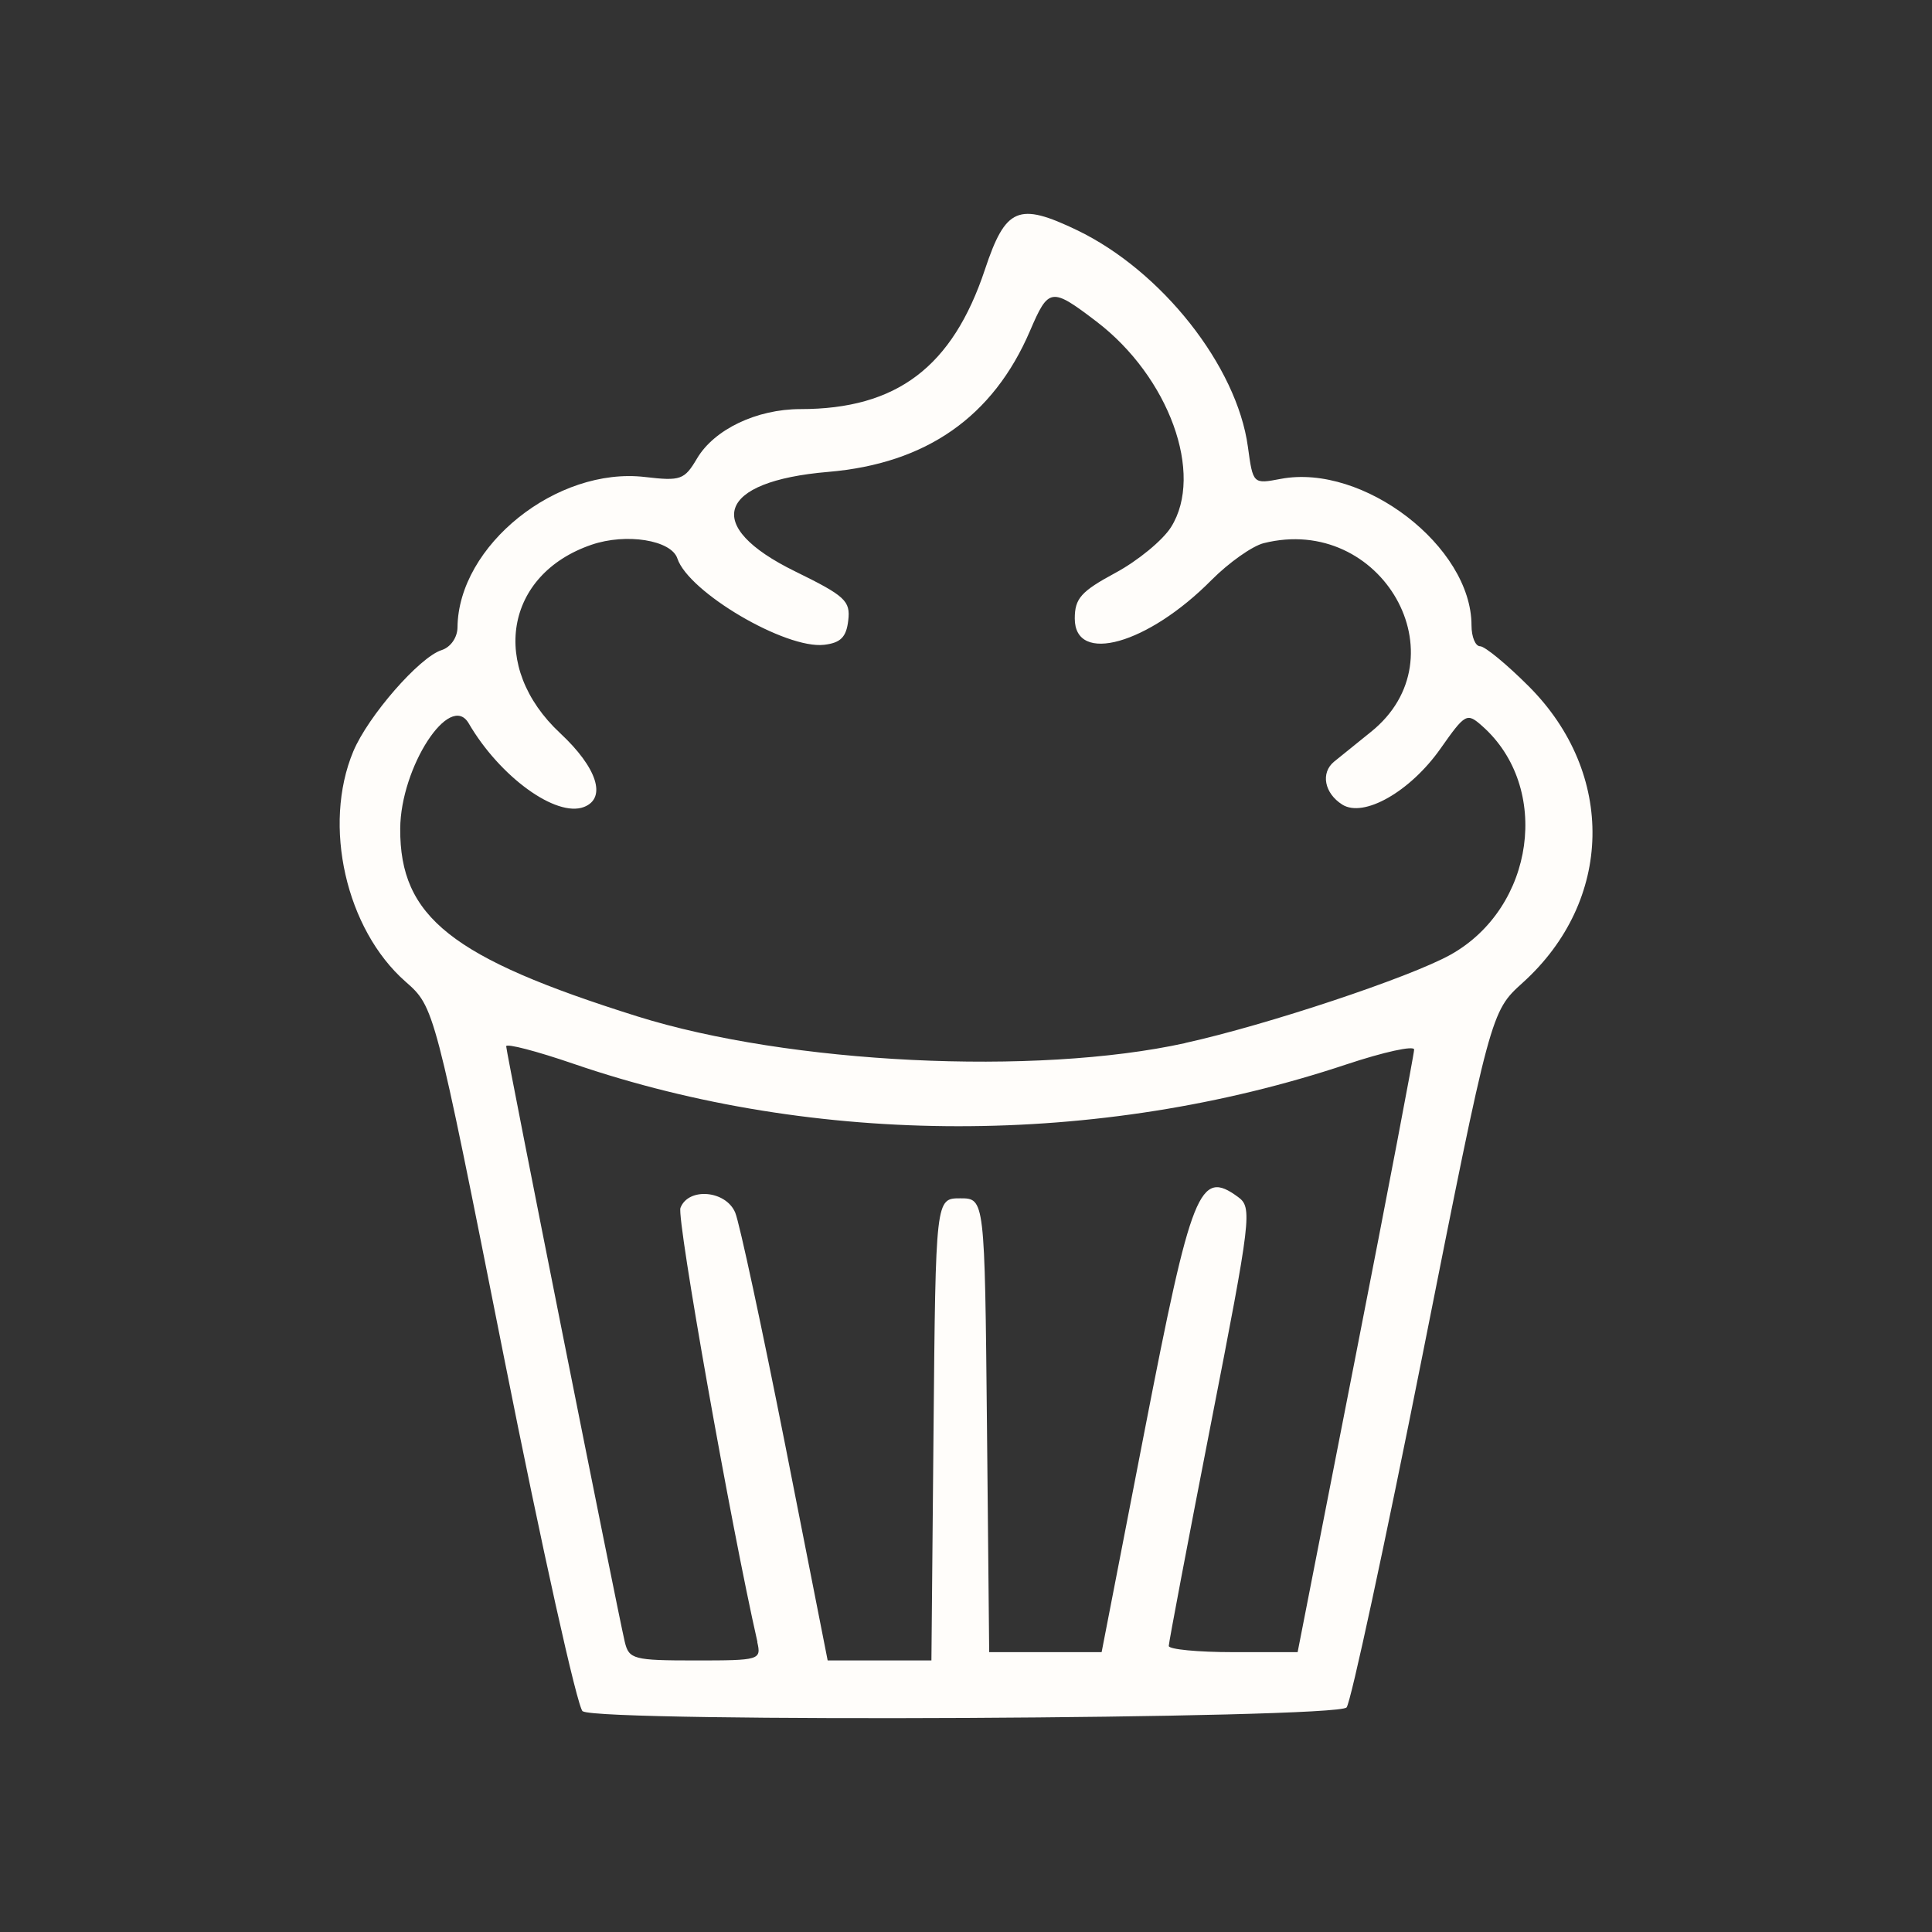 <?xml version="1.0" encoding="UTF-8" standalone="no"?>
<!-- Created with Inkscape (http://www.inkscape.org/) -->

<svg
   width="2cm"
   height="2cm"
   viewBox="0 0 20 20"
   version="1.1"
   id="svg1"
   xml:space="preserve"
   inkscape:version="1.4.2 (f4327f4, 2025-05-13)"
   sodipodi:docname="muffin_white.svg"
   xmlns:inkscape="http://www.inkscape.org/namespaces/inkscape"
   xmlns:sodipodi="http://sodipodi.sourceforge.net/DTD/sodipodi-0.dtd"
   xmlns="http://www.w3.org/2000/svg"
   xmlns:svg="http://www.w3.org/2000/svg"
   xmlns:rdf="http://www.w3.org/1999/02/22-rdf-syntax-ns#"
   xmlns:cc="http://creativecommons.org/ns#"
   xmlns:dc="http://purl.org/dc/elements/1.1/"><rect x="0" y="0" width="20" height="20" fill="#333333" stroke="none"/><title
     id="title1">yo I'm a muffin</title><sodipodi:namedview
     id="namedview1"
     pagecolor="#ffffff00"
     bordercolor="#999999ff"
     borderopacity="1"
     inkscape:showpageshadow="2"
     inkscape:pageopacity="0"
     inkscape:pagecheckerboard="0"
     inkscape:deskcolor="#d1d1d1ff"
     inkscape:document-units="mm"
     inkscape:current-layer="layer1" /><defs
     id="defs1" /><g
     inkscape:label="Layer 1"
     inkscape:groupmode="layer"
     id="layer1"
     transform="translate(-62.747,-140.652)"><path
       style="fill:#fffdfa"
       d="m 68.779,158.368 c -0.054,-0.035 -0.422,-1.689 -0.817,-3.677 -0.718,-3.614 -0.718,-3.614 -1.017,-3.877 -0.617,-0.542 -0.861,-1.618 -0.541,-2.383 0.153,-0.366 0.685,-0.976 0.914,-1.049 0.094,-0.03 0.164,-0.13 0.165,-0.236 0.009,-0.847 1.028,-1.664 1.942,-1.556 0.368,0.043 0.407,0.029 0.537,-0.191 0.178,-0.302 0.618,-0.512 1.071,-0.512 0.998,0 1.574,-0.436 1.91,-1.445 0.214,-0.643 0.346,-0.699 0.954,-0.407 0.877,0.422 1.654,1.407 1.768,2.241 0.053,0.388 0.053,0.388 0.342,0.333 0.853,-0.16 1.973,0.701 1.973,1.517 0,0.119 0.04,0.216 0.089,0.216 0.049,0 0.275,0.186 0.503,0.414 0.904,0.904 0.877,2.222 -0.063,3.07 -0.33,0.298 -0.33,0.298 -1.035,3.847 -0.388,1.952 -0.742,3.596 -0.787,3.654 -0.092,0.119 -7.723,0.158 -7.907,0.04 z m 1.809,-0.718 c -0.274,-1.204 -0.838,-4.385 -0.797,-4.494 0.082,-0.215 0.47,-0.182 0.567,0.049 0.044,0.105 0.277,1.191 0.519,2.413 l 0.438,2.223 h 0.537 0.537 l 0.022,-2.392 c 0.022,-2.392 0.022,-2.392 0.276,-2.392 0.254,0 0.254,0 0.277,2.349 l 0.023,2.349 h 0.582 0.582 l 0.445,-2.292 c 0.486,-2.504 0.569,-2.712 0.967,-2.42 0.149,0.109 0.138,0.204 -0.281,2.349 -0.24,1.23 -0.436,2.264 -0.436,2.299 1.97e-4,0.035 0.301,0.064 0.667,0.064 h 0.667 l 0.603,-3.079 c 0.332,-1.693 0.603,-3.115 0.603,-3.159 0,-0.044 -0.314,0.025 -0.699,0.153 -2.567,0.856 -5.494,0.854 -8.001,-0.005 -0.384,-0.132 -0.699,-0.214 -0.699,-0.182 0,0.062 1.154,5.857 1.228,6.167 0.043,0.178 0.09,0.191 0.73,0.191 0.667,0 0.684,-0.005 0.641,-0.191 z m 4.428,-6.201 c 0.845,-0.186 2.331,-0.681 2.749,-0.915 0.87,-0.488 1.042,-1.731 0.327,-2.365 -0.16,-0.142 -0.175,-0.134 -0.434,0.234 -0.313,0.444 -0.794,0.718 -1.016,0.578 -0.185,-0.117 -0.226,-0.328 -0.085,-0.444 0.061,-0.05 0.232,-0.188 0.38,-0.307 0.961,-0.769 0.114,-2.262 -1.109,-1.955 -0.118,0.03 -0.36,0.201 -0.539,0.381 -0.659,0.666 -1.416,0.879 -1.416,0.399 0,-0.208 0.065,-0.281 0.421,-0.473 0.232,-0.125 0.491,-0.338 0.576,-0.474 0.344,-0.548 -0.021,-1.555 -0.773,-2.128 -0.467,-0.356 -0.495,-0.352 -0.687,0.096 -0.382,0.891 -1.074,1.375 -2.089,1.461 -1.151,0.097 -1.305,0.559 -0.343,1.03 0.518,0.254 0.574,0.305 0.55,0.508 -0.02,0.173 -0.079,0.232 -0.25,0.252 -0.399,0.046 -1.403,-0.544 -1.519,-0.894 -0.063,-0.19 -0.529,-0.265 -0.888,-0.142 -0.899,0.307 -1.059,1.267 -0.325,1.951 0.383,0.357 0.484,0.672 0.246,0.764 -0.288,0.11 -0.871,-0.313 -1.193,-0.866 -0.194,-0.333 -0.705,0.454 -0.709,1.09 -0.005,0.915 0.53,1.339 2.453,1.943 1.573,0.493 4.123,0.618 5.673,0.277 z"
       id="path1"
       sodipodi:nodetypes="sssscscsssssssssssssscssscccssscccssssscssccsssccsssssssssssssssssssssssssss" /></g></svg>
